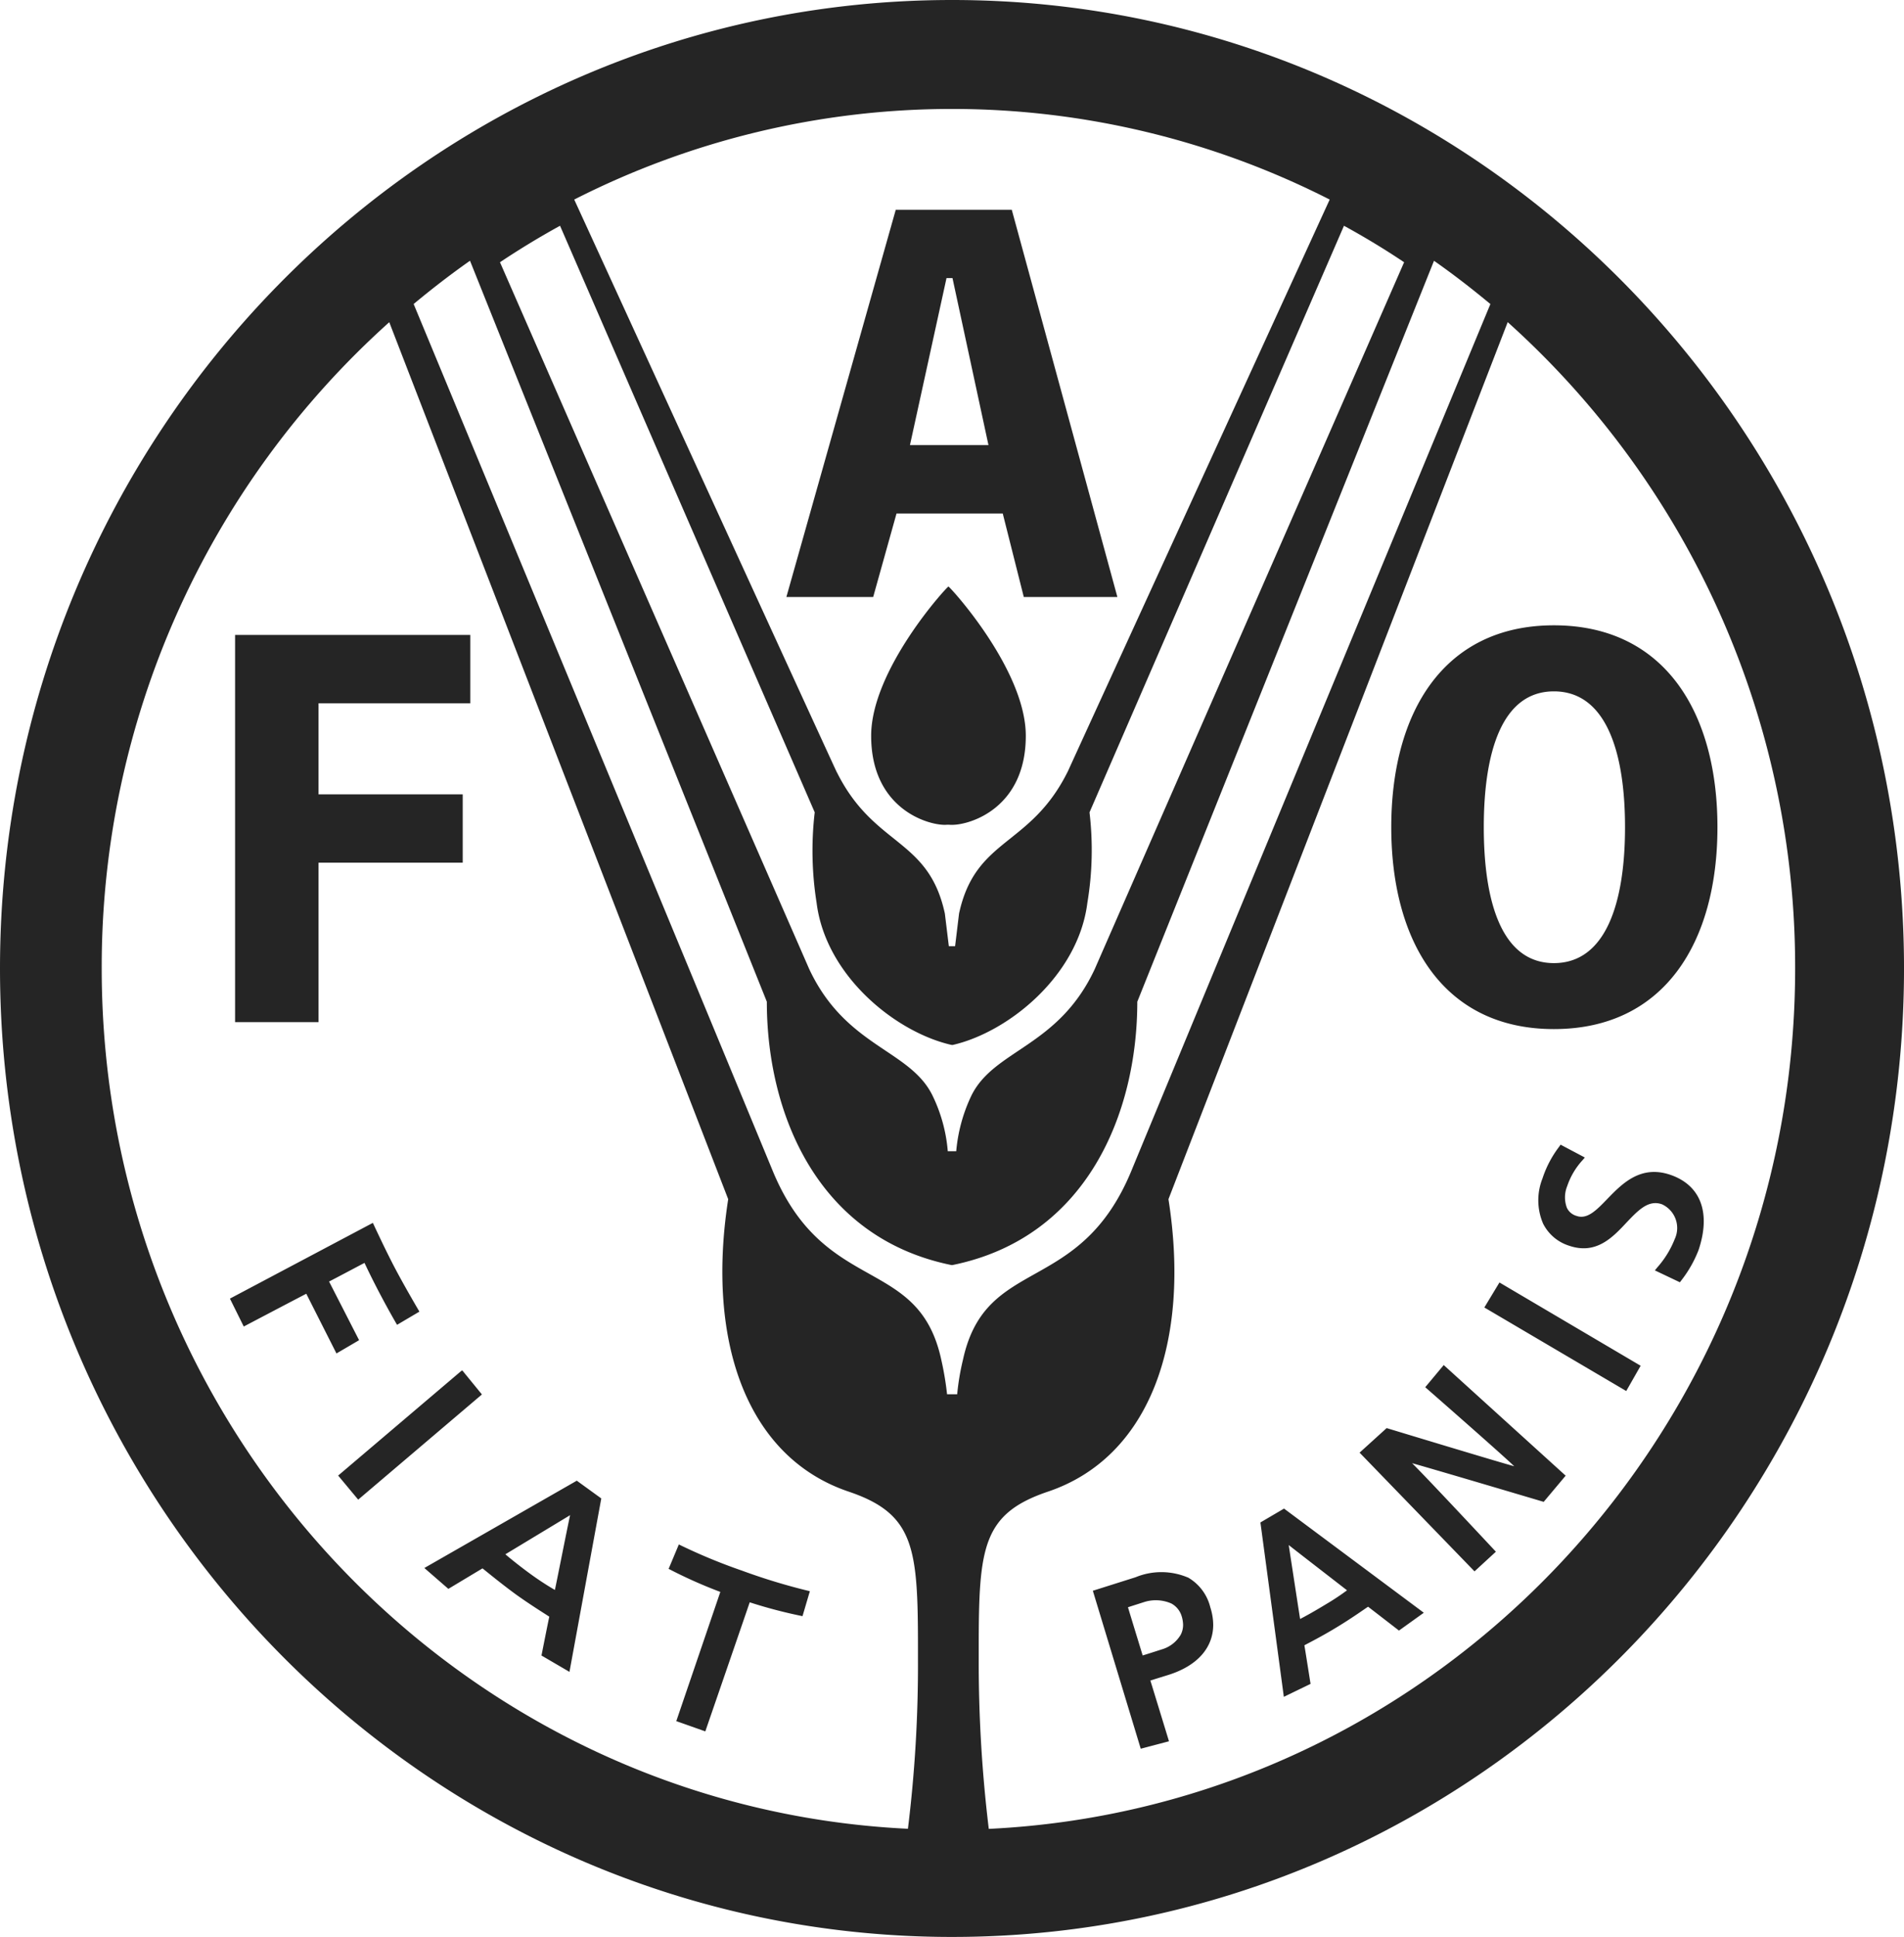 <?xml version="1.0" encoding="UTF-8"?>
<svg xmlns="http://www.w3.org/2000/svg" xmlns:xlink="http://www.w3.org/1999/xlink" width="151.46" height="154" viewBox="0 0 151.46 154"><defs><clipPath id="a"><rect width="151.461" height="154" fill="none"/></clipPath></defs><g clip-path="url(#a)"><path d="M75.738,154C33.978,154,0,119.461,0,77S33.979,0,75.738,0s75.723,34.548,75.723,77-33.968,77-75.723,77m-.29-107.365c.1,0,6.152,6.593,6.152,11.867,0,5.716-4.386,7.079-5.862,7.079-.073,0-.163,0-.26-.01h-.062c-.094,0-.187.01-.255.01-1.476,0-5.862-1.363-5.862-7.079,0-5.275,6.037-11.867,6.148-11.867M18.7,81.266h6.64V68.59H36.808V63.157H25.339V55.914H37.412V50.481H18.7Zm62.741-33.8h7.445l-8.4-30.785H71.255l-8.7,30.785H69.46l1.857-6.64h8.45ZM78.631,35.39H72.385l2.908-13.28h.476Zm32.042,30.378c0,9.118,4.16,16.051,12.936,16.051,8.809,0,13.011-6.932,13.011-16.051s-4.2-16.051-13.011-16.051c-8.776,0-12.936,6.933-12.936,16.051m7.36,0c0-5.958,1.438-10.8,5.576-10.8,4.162,0,5.659,4.843,5.659,10.8s-1.5,10.806-5.659,10.806c-4.139,0-5.576-4.848-5.576-10.806m-45.81,79.64a106.212,106.212,0,0,0,.8-13.468v-.953c0-7.946-.288-10.629-5.513-12.393-8.055-2.714-11.354-11.858-9.583-23.25L30.965,25.617A68.837,68.837,0,0,0,8.091,77c0,36.666,28.5,66.692,64.132,68.4M75.7,100.583C64.976,98.411,61,88.47,61,79.644L37.388,20.731c-1.542,1.082-3.037,2.238-4.483,3.44C38.1,36.685,61.4,92.915,61.43,93c4.126,10.1,11.63,6.753,13.445,15.1a24.486,24.486,0,0,1,.462,2.751h.806a19.277,19.277,0,0,1,.462-2.751c1.816-8.342,9.3-4.992,13.431-15.1.028-.083,23.334-56.313,28.522-68.826-1.446-1.2-2.938-2.358-4.485-3.44L90.47,79.645c0,8.826-3.989,18.767-14.718,20.938Zm-.011-17.505c-4.457-1.012-10.008-5.507-10.73-11.3a26.386,26.386,0,0,1-.15-7.193L44.55,17.95q-2.446,1.345-4.777,2.9c6.056,13.843,24.576,56.128,24.59,56.179,2.935,6.276,8.075,6.4,9.848,10.139a12.429,12.429,0,0,1,1.183,4.362h.672a12.883,12.883,0,0,1,1.178-4.362c1.787-3.743,6.927-3.863,9.851-10.139.018-.051,18.542-42.335,24.6-56.179-1.54-1.032-3.14-2-4.784-2.9L86.669,64.588a25.462,25.462,0,0,1-.171,7.193c-.723,5.789-6.278,10.284-10.712,11.3Zm.287-7.847.314-2.594c1.306-6.036,5.614-5.279,8.6-11.2.012-.024.047-.088.047-.088.092-.219,14.73-32.148,20.837-45.483a66.267,66.267,0,0,0-60.095,0C51.8,29.2,66.422,61.126,66.542,61.346a.62.62,0,0,0,.047.088c2.971,5.923,7.27,5.167,8.573,11.2l.316,2.594ZM142.8,77a68.9,68.9,0,0,0-22.865-51.387L92.949,95.344c1.79,11.391-1.528,20.536-9.585,23.25-5.223,1.764-5.508,4.447-5.508,12.393v.953a109.852,109.852,0,0,0,.8,13.468C114.312,143.7,142.8,113.67,142.8,77M29.663,97.23s.993,2.155,1.8,3.679,1.9,3.374,1.9,3.374l-1.778,1.049s-1.351-2.285-2.589-4.923c-.339.174-2.466,1.306-2.82,1.481.2.387,2.389,4.664,2.389,4.664l-1.8,1.054s-2.214-4.376-2.4-4.746c-.387.193-4.975,2.605-4.975,2.605l-1.1-2.219,11.245-5.956Zm7.107,11.721,1.566,1.917-9.842,8.364L26.9,117.318l9.752-8.284Zm9.111,8.772,1.95,1.413L45.3,132.925l-2.226-1.3s.554-2.811.622-3.084c-.109-.089-1.41-.877-2.669-1.783-1.278-.934-2.528-1.978-2.646-2.061-.245.148-2.714,1.629-2.714,1.629l-1.91-1.66L45.753,117.8ZM40.2,123.576c.229.2,1.061.884,1.922,1.512a22.922,22.922,0,0,0,2.019,1.325c.127-.573,1.021-5.107,1.21-5.947-.731.444-4.636,2.8-5.15,3.111m13.8-.783a44.7,44.7,0,0,0,5.022,2.082,48.694,48.694,0,0,0,5.4,1.636l-.585,1.983a38.615,38.615,0,0,1-4.2-1.1c-.144.434-3.532,10.262-3.532,10.262l-2.308-.816S57.156,127,57.3,126.568a37.45,37.45,0,0,1-4.112-1.834Zm40.5,2.627A3.762,3.762,0,0,1,96.28,127.8a4.642,4.642,0,0,1,.229,1.379c0,1.818-1.254,3.249-3.518,3.973l-1.481.46c.13.413,1.481,4.831,1.481,4.831l-2.247.592-3.81-12.559,3.4-1.075a5.4,5.4,0,0,1,4.157.021m-4.761,2.369c.109.382,1.054,3.45,1.167,3.829.469-.141,1.5-.476,1.5-.476a2.572,2.572,0,0,0,1.528-1.174,1.7,1.7,0,0,0,.188-.792A2.494,2.494,0,0,0,94,128.5a1.705,1.705,0,0,0-.818-1.009,3.065,3.065,0,0,0-2.2-.106s-.937.3-1.25.4m12.41-7.842,11.12,8.281-1.976,1.417s-2.235-1.728-2.457-1.894c-.13.073-1.275.9-2.509,1.641-1.172.717-2.431,1.351-2.558,1.424.054.3.49,3.068.49,3.068l-2.125,1.03-1.863-13.865Zm1.278,8.776c.333-.163,1.193-.641,2.049-1.165a18.656,18.656,0,0,0,1.684-1.113c-.445-.349-3.921-3.032-4.638-3.6.141.922.813,5.3.905,5.879m11.426-20.189,9.7,8.795-1.748,2.082s-9.094-2.7-10.469-3.075c1.023.993,6.666,7.038,6.666,7.038l-1.7,1.563-9.142-9.439,2.153-1.952s8.771,2.662,10.148,3.034c-1.026-.993-7.079-6.284-7.079-6.284Zm4.433-6.565,11.231,6.621-1.146,2.009-11.287-6.642Zm4.862-10.957,1.929,1.021-.193.226A5.751,5.751,0,0,0,124.67,94.3a2.362,2.362,0,0,0-.024,1.735,1.211,1.211,0,0,0,.768.639c.854.3,1.589-.465,2.438-1.342,1.186-1.226,2.657-2.735,5.029-1.924,2.412.832,3.231,3.016,2.235,5.984a9.468,9.468,0,0,1-1.363,2.4l-.12.158-1.99-.945.193-.238a7.571,7.571,0,0,0,1.387-2.256,2.074,2.074,0,0,0-1.019-2.763c-1.073-.377-1.874.462-2.811,1.446-1.134,1.217-2.443,2.587-4.593,1.842a3.477,3.477,0,0,1-2.049-1.749A4.7,4.7,0,0,1,122.7,93.7a8.557,8.557,0,0,1,1.335-2.537Z" fill="#252525"/></g></svg>